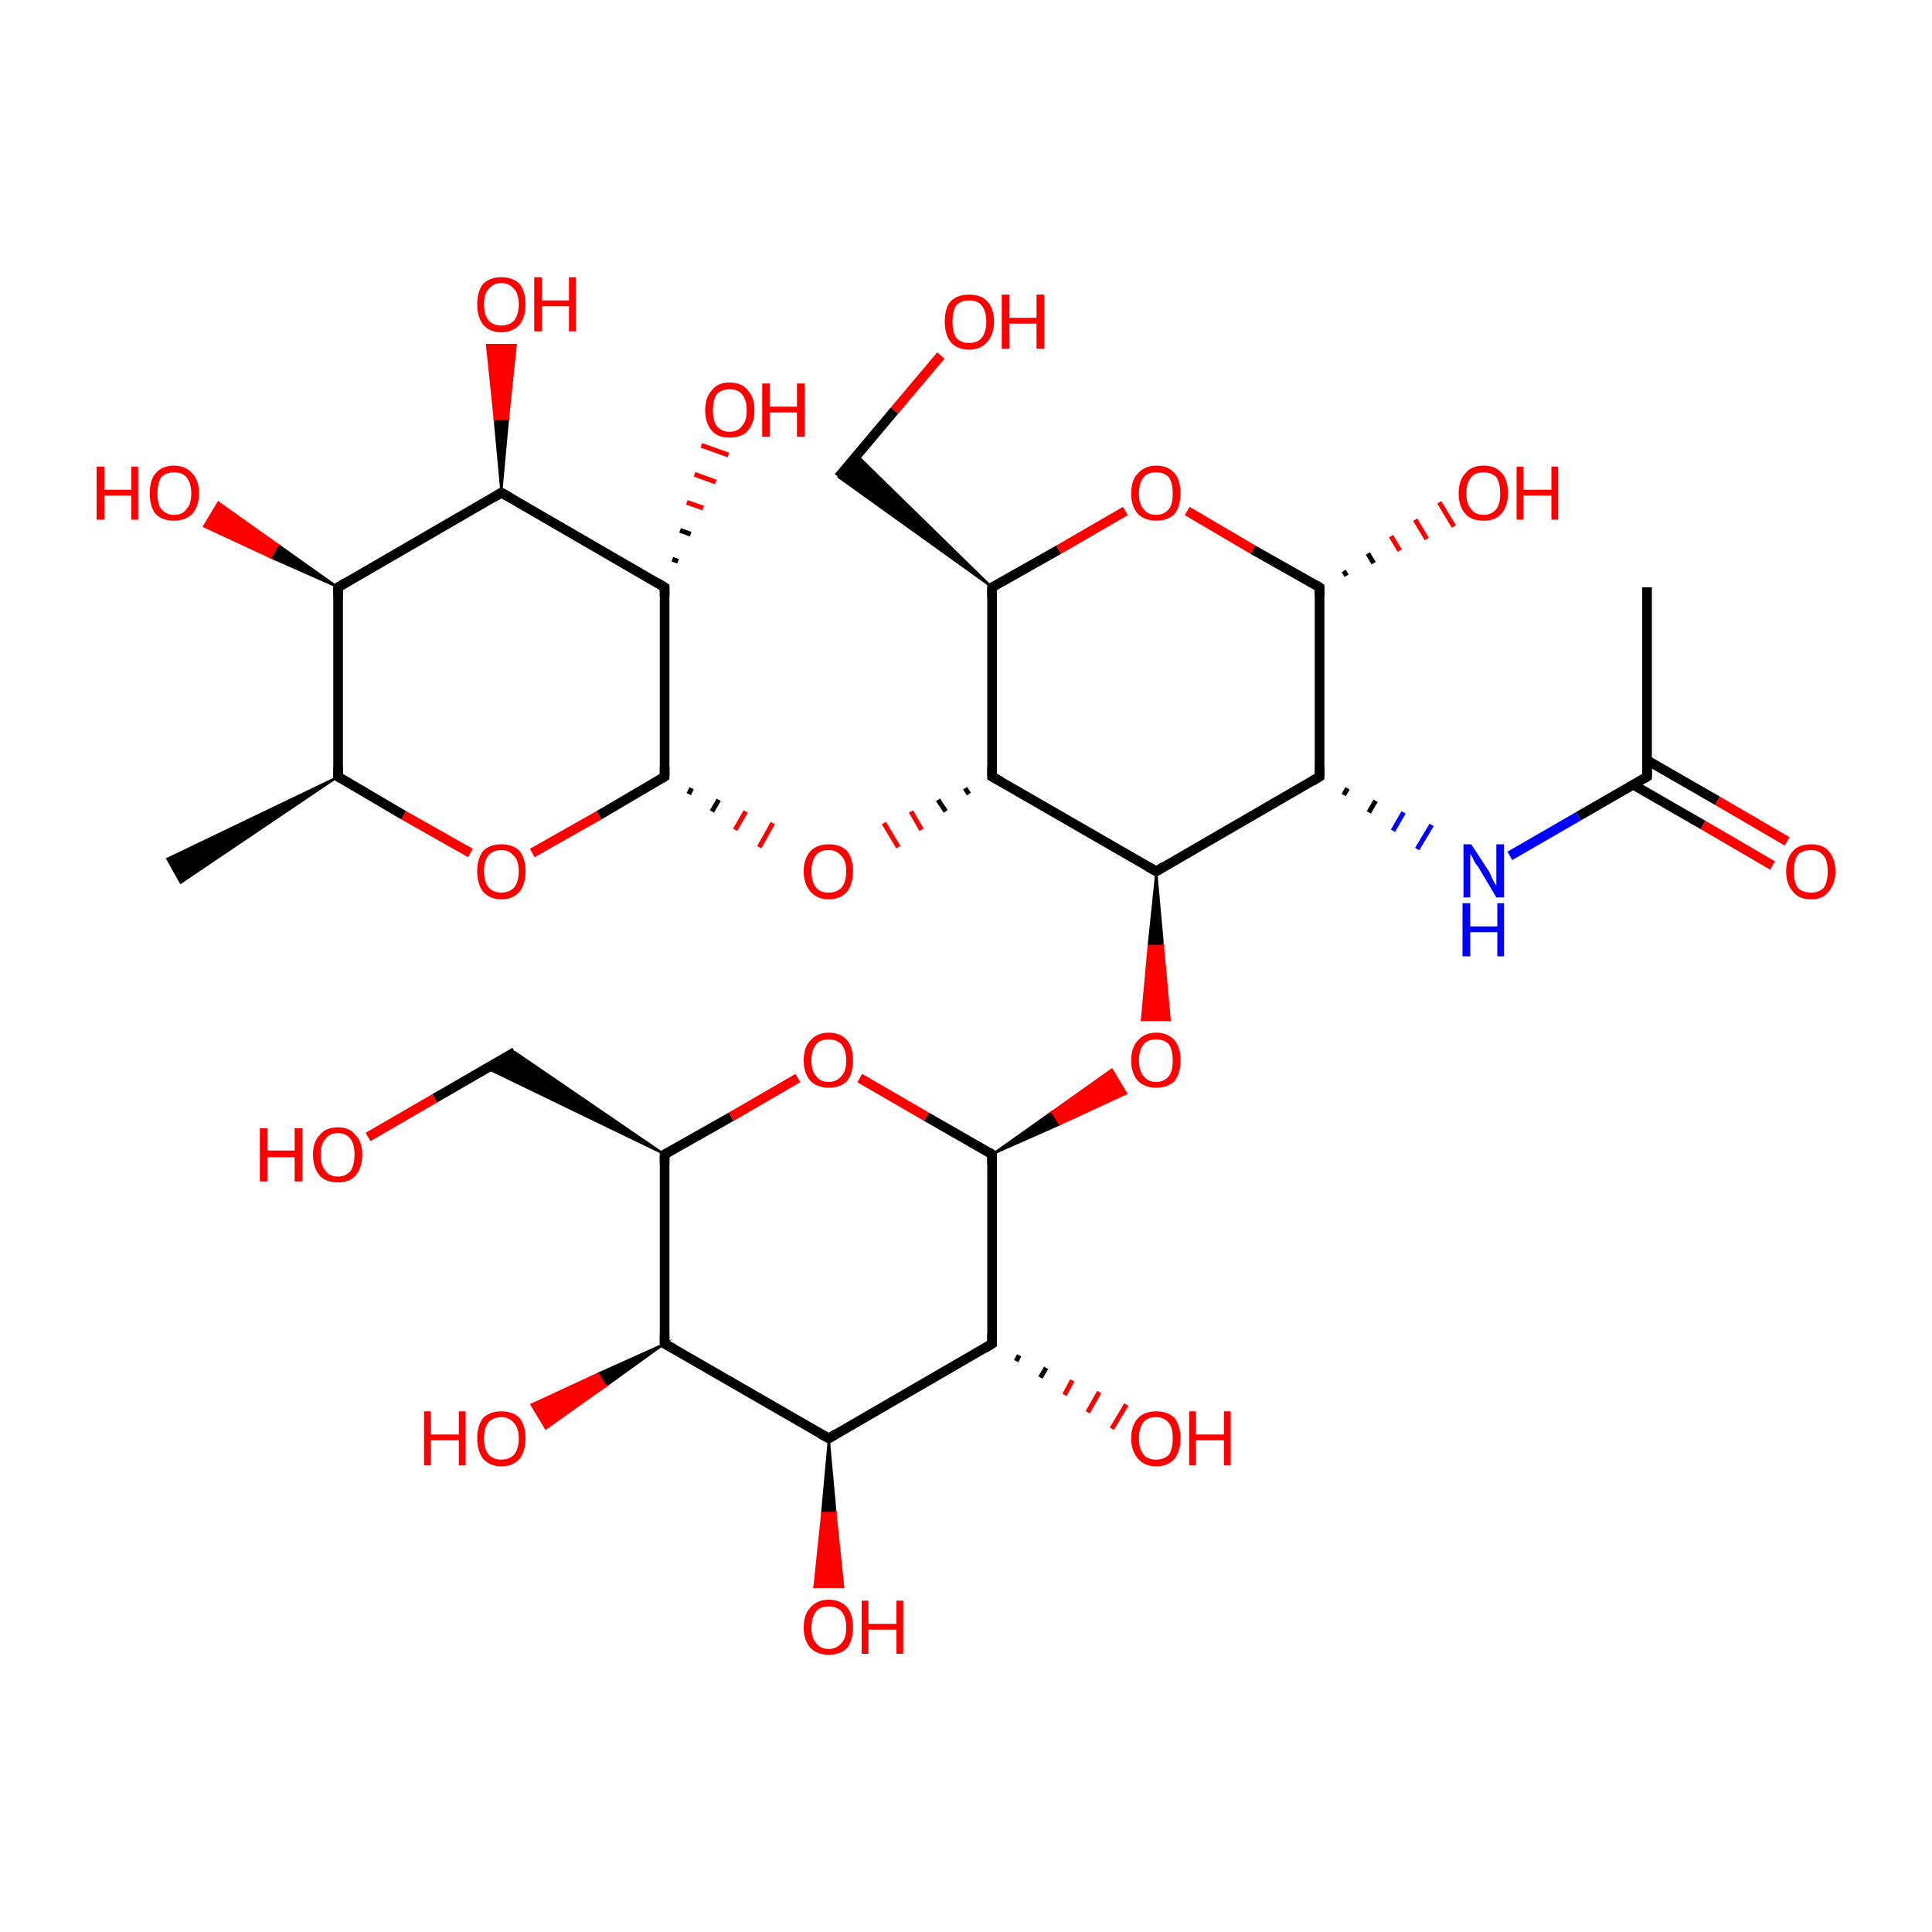 <?xml version='1.0' encoding='iso-8859-1'?>
<svg version='1.1' baseProfile='full'
              xmlns='http://www.w3.org/2000/svg'
                      xmlns:rdkit='http://www.rdkit.org/xml'
                      xmlns:xlink='http://www.w3.org/1999/xlink'
                  xml:space='preserve'
width='200px' height='200px' viewBox='0 0 200 200'>
<!-- END OF HEADER -->
<rect style='opacity:1.0;fill:#FFFFFF;stroke:none' width='200.0' height='200.0' x='0.0' y='0.0'> </rect>
<path class='bond-0 atom-0 atom-1' d='M 136.6,60.8 L 136.6,80.4' style='fill:none;fill-rule:evenodd;stroke:#000000;stroke-width:1.0px;stroke-linecap:butt;stroke-linejoin:miter;stroke-opacity:1' />
<path class='bond-1 atom-0 atom-8' d='M 136.6,60.8 L 129.7,56.9' style='fill:none;fill-rule:evenodd;stroke:#000000;stroke-width:1.0px;stroke-linecap:butt;stroke-linejoin:miter;stroke-opacity:1' />
<path class='bond-1 atom-0 atom-8' d='M 129.7,56.9 L 122.9,52.9' style='fill:none;fill-rule:evenodd;stroke:#FF0000;stroke-width:1.0px;stroke-linecap:butt;stroke-linejoin:miter;stroke-opacity:1' />
<path class='bond-2 atom-0 atom-14' d='M 139.1,59.1 L 139.4,59.6' style='fill:none;fill-rule:evenodd;stroke:#000000;stroke-width:0.5px;stroke-linecap:butt;stroke-linejoin:miter;stroke-opacity:1' />
<path class='bond-2 atom-0 atom-14' d='M 141.6,57.3 L 142.2,58.3' style='fill:none;fill-rule:evenodd;stroke:#000000;stroke-width:0.5px;stroke-linecap:butt;stroke-linejoin:miter;stroke-opacity:1' />
<path class='bond-2 atom-0 atom-14' d='M 144.0,55.5 L 144.9,57.0' style='fill:none;fill-rule:evenodd;stroke:#FF0000;stroke-width:0.5px;stroke-linecap:butt;stroke-linejoin:miter;stroke-opacity:1' />
<path class='bond-2 atom-0 atom-14' d='M 146.5,53.8 L 147.7,55.8' style='fill:none;fill-rule:evenodd;stroke:#FF0000;stroke-width:0.5px;stroke-linecap:butt;stroke-linejoin:miter;stroke-opacity:1' />
<path class='bond-2 atom-0 atom-14' d='M 149.0,52.0 L 150.5,54.5' style='fill:none;fill-rule:evenodd;stroke:#FF0000;stroke-width:0.5px;stroke-linecap:butt;stroke-linejoin:miter;stroke-opacity:1' />
<path class='bond-3 atom-1 atom-2' d='M 136.6,80.4 L 119.7,90.2' style='fill:none;fill-rule:evenodd;stroke:#000000;stroke-width:1.0px;stroke-linecap:butt;stroke-linejoin:miter;stroke-opacity:1' />
<path class='bond-4 atom-1 atom-13' d='M 139.1,82.3 L 139.5,81.6' style='fill:none;fill-rule:evenodd;stroke:#000000;stroke-width:0.5px;stroke-linecap:butt;stroke-linejoin:miter;stroke-opacity:1' />
<path class='bond-4 atom-1 atom-13' d='M 141.7,84.1 L 142.4,82.9' style='fill:none;fill-rule:evenodd;stroke:#000000;stroke-width:0.5px;stroke-linecap:butt;stroke-linejoin:miter;stroke-opacity:1' />
<path class='bond-4 atom-1 atom-13' d='M 144.2,86.0 L 145.3,84.1' style='fill:none;fill-rule:evenodd;stroke:#0000FF;stroke-width:0.5px;stroke-linecap:butt;stroke-linejoin:miter;stroke-opacity:1' />
<path class='bond-4 atom-1 atom-13' d='M 146.7,87.9 L 148.2,85.4' style='fill:none;fill-rule:evenodd;stroke:#0000FF;stroke-width:0.5px;stroke-linecap:butt;stroke-linejoin:miter;stroke-opacity:1' />
<path class='bond-5 atom-2 atom-3' d='M 119.7,90.2 L 102.7,80.4' style='fill:none;fill-rule:evenodd;stroke:#000000;stroke-width:1.0px;stroke-linecap:butt;stroke-linejoin:miter;stroke-opacity:1' />
<path class='bond-6 atom-2 atom-9' d='M 119.7,90.2 L 120.4,97.9 L 118.9,97.9 Z' style='fill:#000000;fill-rule:evenodd;fill-opacity:1;stroke:#000000;stroke-width:0.2px;stroke-linecap:butt;stroke-linejoin:miter;stroke-miterlimit:10;stroke-opacity:1;' />
<path class='bond-6 atom-2 atom-9' d='M 120.4,97.9 L 118.2,105.6 L 121.1,105.6 Z' style='fill:#FF0000;fill-rule:evenodd;fill-opacity:1;stroke:#FF0000;stroke-width:0.2px;stroke-linecap:butt;stroke-linejoin:miter;stroke-miterlimit:10;stroke-opacity:1;' />
<path class='bond-6 atom-2 atom-9' d='M 120.4,97.9 L 118.9,97.9 L 118.2,105.6 Z' style='fill:#FF0000;fill-rule:evenodd;fill-opacity:1;stroke:#FF0000;stroke-width:0.2px;stroke-linecap:butt;stroke-linejoin:miter;stroke-miterlimit:10;stroke-opacity:1;' />
<path class='bond-7 atom-3 atom-4' d='M 102.7,80.4 L 102.7,60.8' style='fill:none;fill-rule:evenodd;stroke:#000000;stroke-width:1.0px;stroke-linecap:butt;stroke-linejoin:miter;stroke-opacity:1' />
<path class='bond-8 atom-3 atom-10' d='M 99.9,81.6 L 100.3,82.2' style='fill:none;fill-rule:evenodd;stroke:#000000;stroke-width:0.5px;stroke-linecap:butt;stroke-linejoin:miter;stroke-opacity:1' />
<path class='bond-8 atom-3 atom-10' d='M 97.1,82.8 L 97.9,84.0' style='fill:none;fill-rule:evenodd;stroke:#000000;stroke-width:0.5px;stroke-linecap:butt;stroke-linejoin:miter;stroke-opacity:1' />
<path class='bond-8 atom-3 atom-10' d='M 94.3,84.0 L 95.4,85.9' style='fill:none;fill-rule:evenodd;stroke:#FF0000;stroke-width:0.5px;stroke-linecap:butt;stroke-linejoin:miter;stroke-opacity:1' />
<path class='bond-8 atom-3 atom-10' d='M 91.5,85.2 L 93.0,87.7' style='fill:none;fill-rule:evenodd;stroke:#FF0000;stroke-width:0.5px;stroke-linecap:butt;stroke-linejoin:miter;stroke-opacity:1' />
<path class='bond-9 atom-4 atom-5' d='M 102.7,60.8 L 86.8,49.4 L 88.7,47.1 Z' style='fill:#000000;fill-rule:evenodd;fill-opacity:1;stroke:#000000;stroke-width:0.2px;stroke-linecap:butt;stroke-linejoin:miter;stroke-miterlimit:10;stroke-opacity:1;' />
<path class='bond-10 atom-4 atom-8' d='M 102.7,60.8 L 109.6,56.9' style='fill:none;fill-rule:evenodd;stroke:#000000;stroke-width:1.0px;stroke-linecap:butt;stroke-linejoin:miter;stroke-opacity:1' />
<path class='bond-10 atom-4 atom-8' d='M 109.6,56.9 L 116.5,52.9' style='fill:none;fill-rule:evenodd;stroke:#FF0000;stroke-width:1.0px;stroke-linecap:butt;stroke-linejoin:miter;stroke-opacity:1' />
<path class='bond-11 atom-5 atom-11' d='M 86.8,49.4 L 92.6,42.5' style='fill:none;fill-rule:evenodd;stroke:#000000;stroke-width:1.0px;stroke-linecap:butt;stroke-linejoin:miter;stroke-opacity:1' />
<path class='bond-11 atom-5 atom-11' d='M 92.6,42.5 L 97.4,36.8' style='fill:none;fill-rule:evenodd;stroke:#FF0000;stroke-width:1.0px;stroke-linecap:butt;stroke-linejoin:miter;stroke-opacity:1' />
<path class='bond-12 atom-6 atom-7' d='M 170.5,80.4 L 170.5,60.8' style='fill:none;fill-rule:evenodd;stroke:#000000;stroke-width:1.0px;stroke-linecap:butt;stroke-linejoin:miter;stroke-opacity:1' />
<path class='bond-13 atom-6 atom-12' d='M 169.0,81.2 L 176.3,85.4' style='fill:none;fill-rule:evenodd;stroke:#000000;stroke-width:1.0px;stroke-linecap:butt;stroke-linejoin:miter;stroke-opacity:1' />
<path class='bond-13 atom-6 atom-12' d='M 176.3,85.4 L 183.5,89.6' style='fill:none;fill-rule:evenodd;stroke:#FF0000;stroke-width:1.0px;stroke-linecap:butt;stroke-linejoin:miter;stroke-opacity:1' />
<path class='bond-13 atom-6 atom-12' d='M 170.5,78.7 L 177.8,82.9' style='fill:none;fill-rule:evenodd;stroke:#000000;stroke-width:1.0px;stroke-linecap:butt;stroke-linejoin:miter;stroke-opacity:1' />
<path class='bond-13 atom-6 atom-12' d='M 177.8,82.9 L 185.0,87.1' style='fill:none;fill-rule:evenodd;stroke:#FF0000;stroke-width:1.0px;stroke-linecap:butt;stroke-linejoin:miter;stroke-opacity:1' />
<path class='bond-14 atom-6 atom-13' d='M 170.5,80.4 L 163.4,84.5' style='fill:none;fill-rule:evenodd;stroke:#000000;stroke-width:1.0px;stroke-linecap:butt;stroke-linejoin:miter;stroke-opacity:1' />
<path class='bond-14 atom-6 atom-13' d='M 163.4,84.5 L 156.3,88.6' style='fill:none;fill-rule:evenodd;stroke:#0000FF;stroke-width:1.0px;stroke-linecap:butt;stroke-linejoin:miter;stroke-opacity:1' />
<path class='bond-15 atom-15 atom-16' d='M 102.7,119.5 L 102.7,139.1' style='fill:none;fill-rule:evenodd;stroke:#000000;stroke-width:1.0px;stroke-linecap:butt;stroke-linejoin:miter;stroke-opacity:1' />
<path class='bond-16 atom-15 atom-24' d='M 102.7,119.5 L 95.9,115.6' style='fill:none;fill-rule:evenodd;stroke:#000000;stroke-width:1.0px;stroke-linecap:butt;stroke-linejoin:miter;stroke-opacity:1' />
<path class='bond-16 atom-15 atom-24' d='M 95.9,115.6 L 89.0,111.6' style='fill:none;fill-rule:evenodd;stroke:#FF0000;stroke-width:1.0px;stroke-linecap:butt;stroke-linejoin:miter;stroke-opacity:1' />
<path class='bond-17 atom-16 atom-17' d='M 102.7,139.1 L 85.8,148.9' style='fill:none;fill-rule:evenodd;stroke:#000000;stroke-width:1.0px;stroke-linecap:butt;stroke-linejoin:miter;stroke-opacity:1' />
<path class='bond-18 atom-16 atom-21' d='M 105.5,140.3 L 105.2,140.9' style='fill:none;fill-rule:evenodd;stroke:#000000;stroke-width:0.5px;stroke-linecap:butt;stroke-linejoin:miter;stroke-opacity:1' />
<path class='bond-18 atom-16 atom-21' d='M 108.3,141.6 L 107.7,142.6' style='fill:none;fill-rule:evenodd;stroke:#000000;stroke-width:0.5px;stroke-linecap:butt;stroke-linejoin:miter;stroke-opacity:1' />
<path class='bond-18 atom-16 atom-21' d='M 111.0,142.9 L 110.2,144.4' style='fill:none;fill-rule:evenodd;stroke:#FF0000;stroke-width:0.5px;stroke-linecap:butt;stroke-linejoin:miter;stroke-opacity:1' />
<path class='bond-18 atom-16 atom-21' d='M 113.8,144.1 L 112.6,146.2' style='fill:none;fill-rule:evenodd;stroke:#FF0000;stroke-width:0.5px;stroke-linecap:butt;stroke-linejoin:miter;stroke-opacity:1' />
<path class='bond-18 atom-16 atom-21' d='M 116.6,145.4 L 115.1,147.9' style='fill:none;fill-rule:evenodd;stroke:#FF0000;stroke-width:0.5px;stroke-linecap:butt;stroke-linejoin:miter;stroke-opacity:1' />
<path class='bond-19 atom-17 atom-18' d='M 85.8,148.9 L 68.8,139.1' style='fill:none;fill-rule:evenodd;stroke:#000000;stroke-width:1.0px;stroke-linecap:butt;stroke-linejoin:miter;stroke-opacity:1' />
<path class='bond-20 atom-17 atom-22' d='M 85.8,148.9 L 86.5,156.6 L 85.1,156.6 Z' style='fill:#000000;fill-rule:evenodd;fill-opacity:1;stroke:#000000;stroke-width:0.2px;stroke-linecap:butt;stroke-linejoin:miter;stroke-miterlimit:10;stroke-opacity:1;' />
<path class='bond-20 atom-17 atom-22' d='M 86.5,156.6 L 84.3,164.3 L 87.3,164.3 Z' style='fill:#FF0000;fill-rule:evenodd;fill-opacity:1;stroke:#FF0000;stroke-width:0.2px;stroke-linecap:butt;stroke-linejoin:miter;stroke-miterlimit:10;stroke-opacity:1;' />
<path class='bond-20 atom-17 atom-22' d='M 86.5,156.6 L 85.1,156.6 L 84.3,164.3 Z' style='fill:#FF0000;fill-rule:evenodd;fill-opacity:1;stroke:#FF0000;stroke-width:0.2px;stroke-linecap:butt;stroke-linejoin:miter;stroke-miterlimit:10;stroke-opacity:1;' />
<path class='bond-21 atom-18 atom-19' d='M 68.8,139.1 L 68.8,119.5' style='fill:none;fill-rule:evenodd;stroke:#000000;stroke-width:1.0px;stroke-linecap:butt;stroke-linejoin:miter;stroke-opacity:1' />
<path class='bond-22 atom-18 atom-23' d='M 68.8,139.1 L 62.7,143.5 L 61.9,142.2 Z' style='fill:#000000;fill-rule:evenodd;fill-opacity:1;stroke:#000000;stroke-width:0.2px;stroke-linecap:butt;stroke-linejoin:miter;stroke-miterlimit:10;stroke-opacity:1;' />
<path class='bond-22 atom-18 atom-23' d='M 62.7,143.5 L 55.0,145.4 L 56.5,147.9 Z' style='fill:#FF0000;fill-rule:evenodd;fill-opacity:1;stroke:#FF0000;stroke-width:0.2px;stroke-linecap:butt;stroke-linejoin:miter;stroke-miterlimit:10;stroke-opacity:1;' />
<path class='bond-22 atom-18 atom-23' d='M 62.7,143.5 L 61.9,142.2 L 55.0,145.4 Z' style='fill:#FF0000;fill-rule:evenodd;fill-opacity:1;stroke:#FF0000;stroke-width:0.2px;stroke-linecap:butt;stroke-linejoin:miter;stroke-miterlimit:10;stroke-opacity:1;' />
<path class='bond-23 atom-19 atom-20' d='M 68.8,119.5 L 50.4,110.6 L 53.3,108.9 Z' style='fill:#000000;fill-rule:evenodd;fill-opacity:1;stroke:#000000;stroke-width:0.2px;stroke-linecap:butt;stroke-linejoin:miter;stroke-miterlimit:10;stroke-opacity:1;' />
<path class='bond-24 atom-19 atom-24' d='M 68.8,119.5 L 75.7,115.6' style='fill:none;fill-rule:evenodd;stroke:#000000;stroke-width:1.0px;stroke-linecap:butt;stroke-linejoin:miter;stroke-opacity:1' />
<path class='bond-24 atom-19 atom-24' d='M 75.7,115.6 L 82.6,111.6' style='fill:none;fill-rule:evenodd;stroke:#FF0000;stroke-width:1.0px;stroke-linecap:butt;stroke-linejoin:miter;stroke-opacity:1' />
<path class='bond-25 atom-20 atom-25' d='M 53.3,108.9 L 45.0,113.7' style='fill:none;fill-rule:evenodd;stroke:#000000;stroke-width:1.0px;stroke-linecap:butt;stroke-linejoin:miter;stroke-opacity:1' />
<path class='bond-25 atom-20 atom-25' d='M 45.0,113.7 L 38.1,117.7' style='fill:none;fill-rule:evenodd;stroke:#FF0000;stroke-width:1.0px;stroke-linecap:butt;stroke-linejoin:miter;stroke-opacity:1' />
<path class='bond-26 atom-26 atom-27' d='M 68.8,80.4 L 68.8,60.8' style='fill:none;fill-rule:evenodd;stroke:#000000;stroke-width:1.0px;stroke-linecap:butt;stroke-linejoin:miter;stroke-opacity:1' />
<path class='bond-27 atom-26 atom-35' d='M 68.8,80.4 L 62.0,84.4' style='fill:none;fill-rule:evenodd;stroke:#000000;stroke-width:1.0px;stroke-linecap:butt;stroke-linejoin:miter;stroke-opacity:1' />
<path class='bond-27 atom-26 atom-35' d='M 62.0,84.4 L 55.1,88.3' style='fill:none;fill-rule:evenodd;stroke:#FF0000;stroke-width:1.0px;stroke-linecap:butt;stroke-linejoin:miter;stroke-opacity:1' />
<path class='bond-28 atom-27 atom-28' d='M 68.8,60.8 L 51.9,51.0' style='fill:none;fill-rule:evenodd;stroke:#000000;stroke-width:1.0px;stroke-linecap:butt;stroke-linejoin:miter;stroke-opacity:1' />
<path class='bond-29 atom-27 atom-32' d='M 69.6,57.9 L 70.2,58.1' style='fill:none;fill-rule:evenodd;stroke:#000000;stroke-width:0.5px;stroke-linecap:butt;stroke-linejoin:miter;stroke-opacity:1' />
<path class='bond-29 atom-27 atom-32' d='M 70.4,54.9 L 71.5,55.3' style='fill:none;fill-rule:evenodd;stroke:#000000;stroke-width:0.5px;stroke-linecap:butt;stroke-linejoin:miter;stroke-opacity:1' />
<path class='bond-29 atom-27 atom-32' d='M 71.1,52.0 L 72.8,52.6' style='fill:none;fill-rule:evenodd;stroke:#FF0000;stroke-width:0.5px;stroke-linecap:butt;stroke-linejoin:miter;stroke-opacity:1' />
<path class='bond-29 atom-27 atom-32' d='M 71.9,49.1 L 74.1,49.9' style='fill:none;fill-rule:evenodd;stroke:#FF0000;stroke-width:0.5px;stroke-linecap:butt;stroke-linejoin:miter;stroke-opacity:1' />
<path class='bond-29 atom-27 atom-32' d='M 72.6,46.1 L 75.4,47.1' style='fill:none;fill-rule:evenodd;stroke:#FF0000;stroke-width:0.5px;stroke-linecap:butt;stroke-linejoin:miter;stroke-opacity:1' />
<path class='bond-30 atom-28 atom-29' d='M 51.9,51.0 L 35.0,60.8' style='fill:none;fill-rule:evenodd;stroke:#000000;stroke-width:1.0px;stroke-linecap:butt;stroke-linejoin:miter;stroke-opacity:1' />
<path class='bond-31 atom-28 atom-33' d='M 51.9,51.0 L 51.2,43.4 L 52.6,43.4 Z' style='fill:#000000;fill-rule:evenodd;fill-opacity:1;stroke:#000000;stroke-width:0.2px;stroke-linecap:butt;stroke-linejoin:miter;stroke-miterlimit:10;stroke-opacity:1;' />
<path class='bond-31 atom-28 atom-33' d='M 51.2,43.4 L 53.4,35.7 L 50.4,35.7 Z' style='fill:#FF0000;fill-rule:evenodd;fill-opacity:1;stroke:#FF0000;stroke-width:0.2px;stroke-linecap:butt;stroke-linejoin:miter;stroke-miterlimit:10;stroke-opacity:1;' />
<path class='bond-31 atom-28 atom-33' d='M 51.2,43.4 L 52.6,43.4 L 53.4,35.7 Z' style='fill:#FF0000;fill-rule:evenodd;fill-opacity:1;stroke:#FF0000;stroke-width:0.2px;stroke-linecap:butt;stroke-linejoin:miter;stroke-miterlimit:10;stroke-opacity:1;' />
<path class='bond-32 atom-29 atom-30' d='M 35.0,60.8 L 35.0,80.4' style='fill:none;fill-rule:evenodd;stroke:#000000;stroke-width:1.0px;stroke-linecap:butt;stroke-linejoin:miter;stroke-opacity:1' />
<path class='bond-33 atom-29 atom-34' d='M 35.0,60.8 L 28.0,57.7 L 28.8,56.4 Z' style='fill:#000000;fill-rule:evenodd;fill-opacity:1;stroke:#000000;stroke-width:0.2px;stroke-linecap:butt;stroke-linejoin:miter;stroke-miterlimit:10;stroke-opacity:1;' />
<path class='bond-33 atom-29 atom-34' d='M 28.0,57.7 L 22.6,52.0 L 21.1,54.5 Z' style='fill:#FF0000;fill-rule:evenodd;fill-opacity:1;stroke:#FF0000;stroke-width:0.2px;stroke-linecap:butt;stroke-linejoin:miter;stroke-miterlimit:10;stroke-opacity:1;' />
<path class='bond-33 atom-29 atom-34' d='M 28.0,57.7 L 28.8,56.4 L 22.6,52.0 Z' style='fill:#FF0000;fill-rule:evenodd;fill-opacity:1;stroke:#FF0000;stroke-width:0.2px;stroke-linecap:butt;stroke-linejoin:miter;stroke-miterlimit:10;stroke-opacity:1;' />
<path class='bond-34 atom-30 atom-31' d='M 35.0,80.4 L 18.7,91.4 L 17.3,88.9 Z' style='fill:#000000;fill-rule:evenodd;fill-opacity:1;stroke:#000000;stroke-width:0.2px;stroke-linecap:butt;stroke-linejoin:miter;stroke-miterlimit:10;stroke-opacity:1;' />
<path class='bond-35 atom-30 atom-35' d='M 35.0,80.4 L 41.8,84.4' style='fill:none;fill-rule:evenodd;stroke:#000000;stroke-width:1.0px;stroke-linecap:butt;stroke-linejoin:miter;stroke-opacity:1' />
<path class='bond-35 atom-30 atom-35' d='M 41.8,84.4 L 48.7,88.3' style='fill:none;fill-rule:evenodd;stroke:#FF0000;stroke-width:1.0px;stroke-linecap:butt;stroke-linejoin:miter;stroke-opacity:1' />
<path class='bond-36 atom-15 atom-9' d='M 102.7,119.5 L 108.9,115.1 L 109.7,116.4 Z' style='fill:#000000;fill-rule:evenodd;fill-opacity:1;stroke:#000000;stroke-width:0.2px;stroke-linecap:butt;stroke-linejoin:miter;stroke-miterlimit:10;stroke-opacity:1;' />
<path class='bond-36 atom-15 atom-9' d='M 108.9,115.1 L 116.6,113.2 L 115.1,110.7 Z' style='fill:#FF0000;fill-rule:evenodd;fill-opacity:1;stroke:#FF0000;stroke-width:0.2px;stroke-linecap:butt;stroke-linejoin:miter;stroke-miterlimit:10;stroke-opacity:1;' />
<path class='bond-36 atom-15 atom-9' d='M 108.9,115.1 L 109.7,116.4 L 116.6,113.2 Z' style='fill:#FF0000;fill-rule:evenodd;fill-opacity:1;stroke:#FF0000;stroke-width:0.2px;stroke-linecap:butt;stroke-linejoin:miter;stroke-miterlimit:10;stroke-opacity:1;' />
<path class='bond-37 atom-26 atom-10' d='M 71.3,82.2 L 71.6,81.6' style='fill:none;fill-rule:evenodd;stroke:#000000;stroke-width:0.5px;stroke-linecap:butt;stroke-linejoin:miter;stroke-opacity:1' />
<path class='bond-37 atom-26 atom-10' d='M 73.7,84.0 L 74.4,82.8' style='fill:none;fill-rule:evenodd;stroke:#000000;stroke-width:0.5px;stroke-linecap:butt;stroke-linejoin:miter;stroke-opacity:1' />
<path class='bond-37 atom-26 atom-10' d='M 76.1,85.9 L 77.2,84.0' style='fill:none;fill-rule:evenodd;stroke:#FF0000;stroke-width:0.5px;stroke-linecap:butt;stroke-linejoin:miter;stroke-opacity:1' />
<path class='bond-37 atom-26 atom-10' d='M 78.6,87.7 L 80.0,85.2' style='fill:none;fill-rule:evenodd;stroke:#FF0000;stroke-width:0.5px;stroke-linecap:butt;stroke-linejoin:miter;stroke-opacity:1' />
<path d='M 136.6,61.8 L 136.6,60.8 L 136.3,60.6' style='fill:none;stroke:#000000;stroke-width:1.0px;stroke-linecap:butt;stroke-linejoin:miter;stroke-miterlimit:10;stroke-opacity:1;' />
<path d='M 136.6,79.4 L 136.6,80.4 L 135.8,80.9' style='fill:none;stroke:#000000;stroke-width:1.0px;stroke-linecap:butt;stroke-linejoin:miter;stroke-miterlimit:10;stroke-opacity:1;' />
<path d='M 120.5,89.7 L 119.7,90.2 L 118.8,89.7' style='fill:none;stroke:#000000;stroke-width:1.0px;stroke-linecap:butt;stroke-linejoin:miter;stroke-miterlimit:10;stroke-opacity:1;' />
<path d='M 103.6,80.9 L 102.7,80.4 L 102.7,79.4' style='fill:none;stroke:#000000;stroke-width:1.0px;stroke-linecap:butt;stroke-linejoin:miter;stroke-miterlimit:10;stroke-opacity:1;' />
<path d='M 102.7,61.8 L 102.7,60.8 L 103.1,60.6' style='fill:none;stroke:#000000;stroke-width:1.0px;stroke-linecap:butt;stroke-linejoin:miter;stroke-miterlimit:10;stroke-opacity:1;' />
<path d='M 170.5,79.4 L 170.5,80.4 L 170.2,80.6' style='fill:none;stroke:#000000;stroke-width:1.0px;stroke-linecap:butt;stroke-linejoin:miter;stroke-miterlimit:10;stroke-opacity:1;' />
<path d='M 102.7,120.5 L 102.7,119.5 L 102.4,119.3' style='fill:none;stroke:#000000;stroke-width:1.0px;stroke-linecap:butt;stroke-linejoin:miter;stroke-miterlimit:10;stroke-opacity:1;' />
<path d='M 102.7,138.1 L 102.7,139.1 L 101.9,139.6' style='fill:none;stroke:#000000;stroke-width:1.0px;stroke-linecap:butt;stroke-linejoin:miter;stroke-miterlimit:10;stroke-opacity:1;' />
<path d='M 86.6,148.4 L 85.8,148.9 L 84.9,148.4' style='fill:none;stroke:#000000;stroke-width:1.0px;stroke-linecap:butt;stroke-linejoin:miter;stroke-miterlimit:10;stroke-opacity:1;' />
<path d='M 69.7,139.6 L 68.8,139.1 L 68.8,138.1' style='fill:none;stroke:#000000;stroke-width:1.0px;stroke-linecap:butt;stroke-linejoin:miter;stroke-miterlimit:10;stroke-opacity:1;' />
<path d='M 68.8,120.5 L 68.8,119.5 L 69.2,119.3' style='fill:none;stroke:#000000;stroke-width:1.0px;stroke-linecap:butt;stroke-linejoin:miter;stroke-miterlimit:10;stroke-opacity:1;' />
<path d='M 68.8,79.4 L 68.8,80.4 L 68.5,80.6' style='fill:none;stroke:#000000;stroke-width:1.0px;stroke-linecap:butt;stroke-linejoin:miter;stroke-miterlimit:10;stroke-opacity:1;' />
<path d='M 68.8,61.8 L 68.8,60.8 L 68.0,60.3' style='fill:none;stroke:#000000;stroke-width:1.0px;stroke-linecap:butt;stroke-linejoin:miter;stroke-miterlimit:10;stroke-opacity:1;' />
<path d='M 52.8,51.5 L 51.9,51.0 L 51.1,51.5' style='fill:none;stroke:#000000;stroke-width:1.0px;stroke-linecap:butt;stroke-linejoin:miter;stroke-miterlimit:10;stroke-opacity:1;' />
<path d='M 35.8,60.3 L 35.0,60.8 L 35.0,61.8' style='fill:none;stroke:#000000;stroke-width:1.0px;stroke-linecap:butt;stroke-linejoin:miter;stroke-miterlimit:10;stroke-opacity:1;' />
<path d='M 35.0,79.4 L 35.0,80.4 L 35.3,80.6' style='fill:none;stroke:#000000;stroke-width:1.0px;stroke-linecap:butt;stroke-linejoin:miter;stroke-miterlimit:10;stroke-opacity:1;' />
<path class='atom-8' d='M 117.1 51.1
Q 117.1 49.7, 117.8 49.0
Q 118.5 48.2, 119.7 48.2
Q 120.9 48.2, 121.6 49.0
Q 122.2 49.7, 122.2 51.1
Q 122.2 52.4, 121.6 53.2
Q 120.9 53.9, 119.7 53.9
Q 118.5 53.9, 117.8 53.2
Q 117.1 52.4, 117.1 51.1
M 119.7 53.3
Q 120.5 53.3, 121.0 52.7
Q 121.4 52.2, 121.4 51.1
Q 121.4 50.0, 121.0 49.4
Q 120.5 48.9, 119.7 48.9
Q 118.8 48.9, 118.4 49.4
Q 117.9 50.0, 117.9 51.1
Q 117.9 52.2, 118.4 52.7
Q 118.8 53.3, 119.7 53.3
' fill='#FF0000'/>
<path class='atom-9' d='M 117.1 109.8
Q 117.1 108.4, 117.8 107.7
Q 118.5 106.9, 119.7 106.9
Q 120.9 106.9, 121.6 107.7
Q 122.2 108.4, 122.2 109.8
Q 122.2 111.1, 121.6 111.9
Q 120.9 112.6, 119.7 112.6
Q 118.5 112.6, 117.8 111.9
Q 117.1 111.1, 117.1 109.8
M 119.7 112.0
Q 120.5 112.0, 121.0 111.4
Q 121.4 110.9, 121.4 109.8
Q 121.4 108.7, 121.0 108.1
Q 120.5 107.6, 119.7 107.6
Q 118.8 107.6, 118.4 108.1
Q 117.9 108.7, 117.9 109.8
Q 117.9 110.9, 118.4 111.4
Q 118.8 112.0, 119.7 112.0
' fill='#FF0000'/>
<path class='atom-10' d='M 83.2 90.2
Q 83.2 88.9, 83.9 88.1
Q 84.6 87.4, 85.8 87.4
Q 87.0 87.4, 87.7 88.1
Q 88.3 88.9, 88.3 90.2
Q 88.3 91.5, 87.7 92.3
Q 87.0 93.1, 85.8 93.1
Q 84.6 93.1, 83.9 92.3
Q 83.2 91.5, 83.2 90.2
M 85.8 92.4
Q 86.6 92.4, 87.1 91.9
Q 87.6 91.3, 87.6 90.2
Q 87.6 89.1, 87.1 88.6
Q 86.6 88.0, 85.8 88.0
Q 84.9 88.0, 84.5 88.5
Q 84.0 89.1, 84.0 90.2
Q 84.0 91.3, 84.5 91.9
Q 84.9 92.4, 85.8 92.4
' fill='#FF0000'/>
<path class='atom-11' d='M 97.8 33.3
Q 97.8 31.9, 98.4 31.2
Q 99.1 30.5, 100.3 30.5
Q 101.6 30.5, 102.2 31.2
Q 102.9 31.9, 102.9 33.3
Q 102.9 34.6, 102.2 35.4
Q 101.5 36.2, 100.3 36.2
Q 99.1 36.2, 98.4 35.4
Q 97.8 34.6, 97.8 33.3
M 100.3 35.5
Q 101.2 35.5, 101.6 35.0
Q 102.1 34.4, 102.1 33.3
Q 102.1 32.2, 101.6 31.6
Q 101.2 31.1, 100.3 31.1
Q 99.5 31.1, 99.0 31.6
Q 98.6 32.2, 98.6 33.3
Q 98.6 34.4, 99.0 35.0
Q 99.5 35.5, 100.3 35.5
' fill='#FF0000'/>
<path class='atom-11' d='M 103.7 30.5
L 104.5 30.5
L 104.5 32.9
L 107.3 32.9
L 107.3 30.5
L 108.1 30.5
L 108.1 36.1
L 107.3 36.1
L 107.3 33.5
L 104.5 33.5
L 104.5 36.1
L 103.7 36.1
L 103.7 30.5
' fill='#FF0000'/>
<path class='atom-12' d='M 184.9 90.2
Q 184.9 88.9, 185.6 88.1
Q 186.2 87.4, 187.5 87.4
Q 188.7 87.4, 189.3 88.1
Q 190.0 88.9, 190.0 90.2
Q 190.0 91.5, 189.3 92.3
Q 188.7 93.1, 187.5 93.1
Q 186.2 93.1, 185.6 92.3
Q 184.9 91.5, 184.9 90.2
M 187.5 92.4
Q 188.3 92.4, 188.8 91.9
Q 189.2 91.3, 189.2 90.2
Q 189.2 89.1, 188.8 88.6
Q 188.3 88.0, 187.5 88.0
Q 186.6 88.0, 186.1 88.5
Q 185.7 89.1, 185.7 90.2
Q 185.7 91.3, 186.1 91.9
Q 186.6 92.4, 187.5 92.4
' fill='#FF0000'/>
<path class='atom-13' d='M 152.3 87.4
L 154.2 90.3
Q 154.3 90.6, 154.6 91.2
Q 154.9 91.7, 154.9 91.7
L 154.9 87.4
L 155.7 87.4
L 155.7 92.9
L 154.9 92.9
L 153.0 89.7
Q 152.7 89.4, 152.5 88.9
Q 152.3 88.5, 152.2 88.4
L 152.2 92.9
L 151.5 92.9
L 151.5 87.4
L 152.3 87.4
' fill='#0000FF'/>
<path class='atom-13' d='M 151.4 93.5
L 152.2 93.5
L 152.2 95.9
L 155.0 95.9
L 155.0 93.5
L 155.7 93.5
L 155.7 99.0
L 155.0 99.0
L 155.0 96.5
L 152.2 96.5
L 152.2 99.0
L 151.4 99.0
L 151.4 93.5
' fill='#0000FF'/>
<path class='atom-14' d='M 151.0 51.1
Q 151.0 49.7, 151.7 49.0
Q 152.3 48.2, 153.6 48.2
Q 154.8 48.2, 155.5 49.0
Q 156.1 49.7, 156.1 51.1
Q 156.1 52.4, 155.4 53.2
Q 154.8 53.9, 153.6 53.9
Q 152.3 53.9, 151.7 53.2
Q 151.0 52.4, 151.0 51.1
M 153.6 53.3
Q 154.4 53.3, 154.9 52.7
Q 155.3 52.2, 155.3 51.1
Q 155.3 50.0, 154.9 49.4
Q 154.4 48.9, 153.6 48.9
Q 152.7 48.9, 152.3 49.4
Q 151.8 50.0, 151.8 51.1
Q 151.8 52.2, 152.3 52.7
Q 152.7 53.3, 153.6 53.3
' fill='#FF0000'/>
<path class='atom-14' d='M 157.0 48.3
L 157.7 48.3
L 157.7 50.7
L 160.6 50.7
L 160.6 48.3
L 161.3 48.3
L 161.3 53.8
L 160.6 53.8
L 160.6 51.3
L 157.7 51.3
L 157.7 53.8
L 157.0 53.8
L 157.0 48.3
' fill='#FF0000'/>
<path class='atom-21' d='M 117.1 148.9
Q 117.1 147.6, 117.8 146.8
Q 118.5 146.1, 119.7 146.1
Q 120.9 146.1, 121.6 146.8
Q 122.2 147.6, 122.2 148.9
Q 122.2 150.2, 121.6 151.0
Q 120.9 151.8, 119.7 151.8
Q 118.5 151.8, 117.8 151.0
Q 117.1 150.2, 117.1 148.9
M 119.7 151.1
Q 120.5 151.1, 121.0 150.6
Q 121.4 150.0, 121.4 148.9
Q 121.4 147.8, 121.0 147.3
Q 120.5 146.7, 119.7 146.7
Q 118.8 146.7, 118.4 147.2
Q 117.9 147.8, 117.9 148.9
Q 117.9 150.0, 118.4 150.6
Q 118.8 151.1, 119.7 151.1
' fill='#FF0000'/>
<path class='atom-21' d='M 123.1 146.1
L 123.8 146.1
L 123.8 148.5
L 126.7 148.5
L 126.7 146.1
L 127.4 146.1
L 127.4 151.7
L 126.7 151.7
L 126.7 149.1
L 123.8 149.1
L 123.8 151.7
L 123.1 151.7
L 123.1 146.1
' fill='#FF0000'/>
<path class='atom-22' d='M 83.2 168.5
Q 83.2 167.1, 83.9 166.4
Q 84.6 165.6, 85.8 165.6
Q 87.0 165.6, 87.7 166.4
Q 88.3 167.1, 88.3 168.5
Q 88.3 169.8, 87.7 170.6
Q 87.0 171.3, 85.8 171.3
Q 84.6 171.3, 83.9 170.6
Q 83.2 169.8, 83.2 168.5
M 85.8 170.7
Q 86.6 170.7, 87.1 170.1
Q 87.6 169.6, 87.6 168.5
Q 87.6 167.4, 87.1 166.8
Q 86.6 166.3, 85.8 166.3
Q 84.9 166.3, 84.5 166.8
Q 84.0 167.4, 84.0 168.5
Q 84.0 169.6, 84.5 170.1
Q 84.9 170.7, 85.8 170.7
' fill='#FF0000'/>
<path class='atom-22' d='M 89.2 165.7
L 89.9 165.7
L 89.9 168.1
L 92.8 168.1
L 92.8 165.7
L 93.5 165.7
L 93.5 171.2
L 92.8 171.2
L 92.8 168.7
L 89.9 168.7
L 89.9 171.2
L 89.2 171.2
L 89.2 165.7
' fill='#FF0000'/>
<path class='atom-23' d='M 43.9 146.1
L 44.6 146.1
L 44.6 148.5
L 47.5 148.5
L 47.5 146.1
L 48.2 146.1
L 48.2 151.7
L 47.5 151.7
L 47.5 149.1
L 44.6 149.1
L 44.6 151.7
L 43.9 151.7
L 43.9 146.1
' fill='#FF0000'/>
<path class='atom-23' d='M 49.4 148.9
Q 49.4 147.6, 50.0 146.8
Q 50.7 146.1, 51.9 146.1
Q 53.1 146.1, 53.8 146.8
Q 54.4 147.6, 54.4 148.9
Q 54.4 150.2, 53.8 151.0
Q 53.1 151.8, 51.9 151.8
Q 50.7 151.8, 50.0 151.0
Q 49.4 150.2, 49.4 148.9
M 51.9 151.1
Q 52.7 151.1, 53.2 150.6
Q 53.7 150.0, 53.7 148.9
Q 53.7 147.8, 53.2 147.3
Q 52.7 146.7, 51.9 146.7
Q 51.1 146.7, 50.6 147.2
Q 50.1 147.8, 50.1 148.9
Q 50.1 150.0, 50.6 150.6
Q 51.1 151.1, 51.9 151.1
' fill='#FF0000'/>
<path class='atom-24' d='M 83.2 109.8
Q 83.2 108.4, 83.9 107.7
Q 84.6 106.9, 85.8 106.9
Q 87.0 106.9, 87.7 107.7
Q 88.3 108.4, 88.3 109.8
Q 88.3 111.1, 87.7 111.9
Q 87.0 112.6, 85.8 112.6
Q 84.6 112.6, 83.9 111.9
Q 83.2 111.1, 83.2 109.8
M 85.8 112.0
Q 86.6 112.0, 87.1 111.4
Q 87.6 110.9, 87.6 109.8
Q 87.6 108.7, 87.1 108.1
Q 86.6 107.6, 85.8 107.6
Q 84.9 107.6, 84.5 108.1
Q 84.0 108.7, 84.0 109.8
Q 84.0 110.9, 84.5 111.4
Q 84.9 112.0, 85.8 112.0
' fill='#FF0000'/>
<path class='atom-25' d='M 26.9 116.8
L 27.7 116.8
L 27.7 119.1
L 30.5 119.1
L 30.5 116.8
L 31.3 116.8
L 31.3 122.3
L 30.5 122.3
L 30.5 119.8
L 27.7 119.8
L 27.7 122.3
L 26.9 122.3
L 26.9 116.8
' fill='#FF0000'/>
<path class='atom-25' d='M 32.4 119.5
Q 32.4 118.2, 33.1 117.5
Q 33.7 116.7, 35.0 116.7
Q 36.2 116.7, 36.8 117.5
Q 37.5 118.2, 37.5 119.5
Q 37.5 120.9, 36.8 121.7
Q 36.2 122.4, 35.0 122.4
Q 33.7 122.4, 33.1 121.7
Q 32.4 120.9, 32.4 119.5
M 35.0 121.8
Q 35.8 121.8, 36.3 121.2
Q 36.7 120.6, 36.7 119.5
Q 36.7 118.5, 36.3 117.9
Q 35.8 117.3, 35.0 117.3
Q 34.1 117.3, 33.7 117.9
Q 33.2 118.4, 33.2 119.5
Q 33.2 120.7, 33.7 121.2
Q 34.1 121.8, 35.0 121.8
' fill='#FF0000'/>
<path class='atom-32' d='M 73.0 42.5
Q 73.0 41.1, 73.7 40.4
Q 74.3 39.6, 75.5 39.6
Q 76.8 39.6, 77.4 40.4
Q 78.1 41.1, 78.1 42.5
Q 78.1 43.8, 77.4 44.6
Q 76.8 45.3, 75.5 45.3
Q 74.3 45.3, 73.7 44.6
Q 73.0 43.8, 73.0 42.5
M 75.5 44.7
Q 76.4 44.7, 76.8 44.1
Q 77.3 43.6, 77.3 42.5
Q 77.3 41.4, 76.8 40.8
Q 76.4 40.3, 75.5 40.3
Q 74.7 40.3, 74.2 40.8
Q 73.8 41.4, 73.8 42.5
Q 73.8 43.6, 74.2 44.1
Q 74.7 44.7, 75.5 44.7
' fill='#FF0000'/>
<path class='atom-32' d='M 78.9 39.7
L 79.7 39.7
L 79.7 42.1
L 82.5 42.1
L 82.5 39.7
L 83.3 39.7
L 83.3 45.2
L 82.5 45.2
L 82.5 42.7
L 79.7 42.7
L 79.7 45.2
L 78.9 45.2
L 78.9 39.7
' fill='#FF0000'/>
<path class='atom-33' d='M 49.4 31.5
Q 49.4 30.2, 50.0 29.4
Q 50.7 28.7, 51.9 28.7
Q 53.1 28.7, 53.8 29.4
Q 54.4 30.2, 54.4 31.5
Q 54.4 32.8, 53.8 33.6
Q 53.1 34.4, 51.9 34.4
Q 50.7 34.4, 50.0 33.6
Q 49.4 32.8, 49.4 31.5
M 51.9 33.7
Q 52.7 33.7, 53.2 33.2
Q 53.7 32.6, 53.7 31.5
Q 53.7 30.4, 53.2 29.9
Q 52.7 29.3, 51.9 29.3
Q 51.1 29.3, 50.6 29.9
Q 50.1 30.4, 50.1 31.5
Q 50.1 32.6, 50.6 33.2
Q 51.1 33.7, 51.9 33.7
' fill='#FF0000'/>
<path class='atom-33' d='M 55.3 28.7
L 56.1 28.7
L 56.1 31.1
L 58.9 31.1
L 58.9 28.7
L 59.6 28.7
L 59.6 34.3
L 58.9 34.3
L 58.9 31.7
L 56.1 31.7
L 56.1 34.3
L 55.3 34.3
L 55.3 28.7
' fill='#FF0000'/>
<path class='atom-34' d='M 10.0 48.3
L 10.8 48.3
L 10.8 50.7
L 13.6 50.7
L 13.6 48.3
L 14.3 48.3
L 14.3 53.8
L 13.6 53.8
L 13.6 51.3
L 10.8 51.3
L 10.8 53.8
L 10.0 53.8
L 10.0 48.3
' fill='#FF0000'/>
<path class='atom-34' d='M 15.5 51.1
Q 15.5 49.7, 16.1 49.0
Q 16.8 48.2, 18.0 48.2
Q 19.2 48.2, 19.9 49.0
Q 20.6 49.7, 20.6 51.1
Q 20.6 52.4, 19.9 53.2
Q 19.2 53.9, 18.0 53.9
Q 16.8 53.9, 16.1 53.2
Q 15.5 52.4, 15.5 51.1
M 18.0 53.3
Q 18.9 53.3, 19.3 52.7
Q 19.8 52.2, 19.8 51.1
Q 19.8 50.0, 19.3 49.4
Q 18.9 48.9, 18.0 48.9
Q 17.2 48.9, 16.7 49.4
Q 16.3 50.0, 16.3 51.1
Q 16.3 52.2, 16.7 52.7
Q 17.2 53.3, 18.0 53.3
' fill='#FF0000'/>
<path class='atom-35' d='M 49.4 90.2
Q 49.4 88.9, 50.0 88.1
Q 50.7 87.4, 51.9 87.4
Q 53.1 87.4, 53.8 88.1
Q 54.4 88.9, 54.4 90.2
Q 54.4 91.5, 53.8 92.3
Q 53.1 93.1, 51.9 93.1
Q 50.7 93.1, 50.0 92.3
Q 49.4 91.5, 49.4 90.2
M 51.9 92.4
Q 52.7 92.4, 53.2 91.9
Q 53.7 91.3, 53.7 90.2
Q 53.7 89.1, 53.2 88.6
Q 52.7 88.0, 51.9 88.0
Q 51.1 88.0, 50.6 88.5
Q 50.1 89.1, 50.1 90.2
Q 50.1 91.3, 50.6 91.9
Q 51.1 92.4, 51.9 92.4
' fill='#FF0000'/>
</svg>

